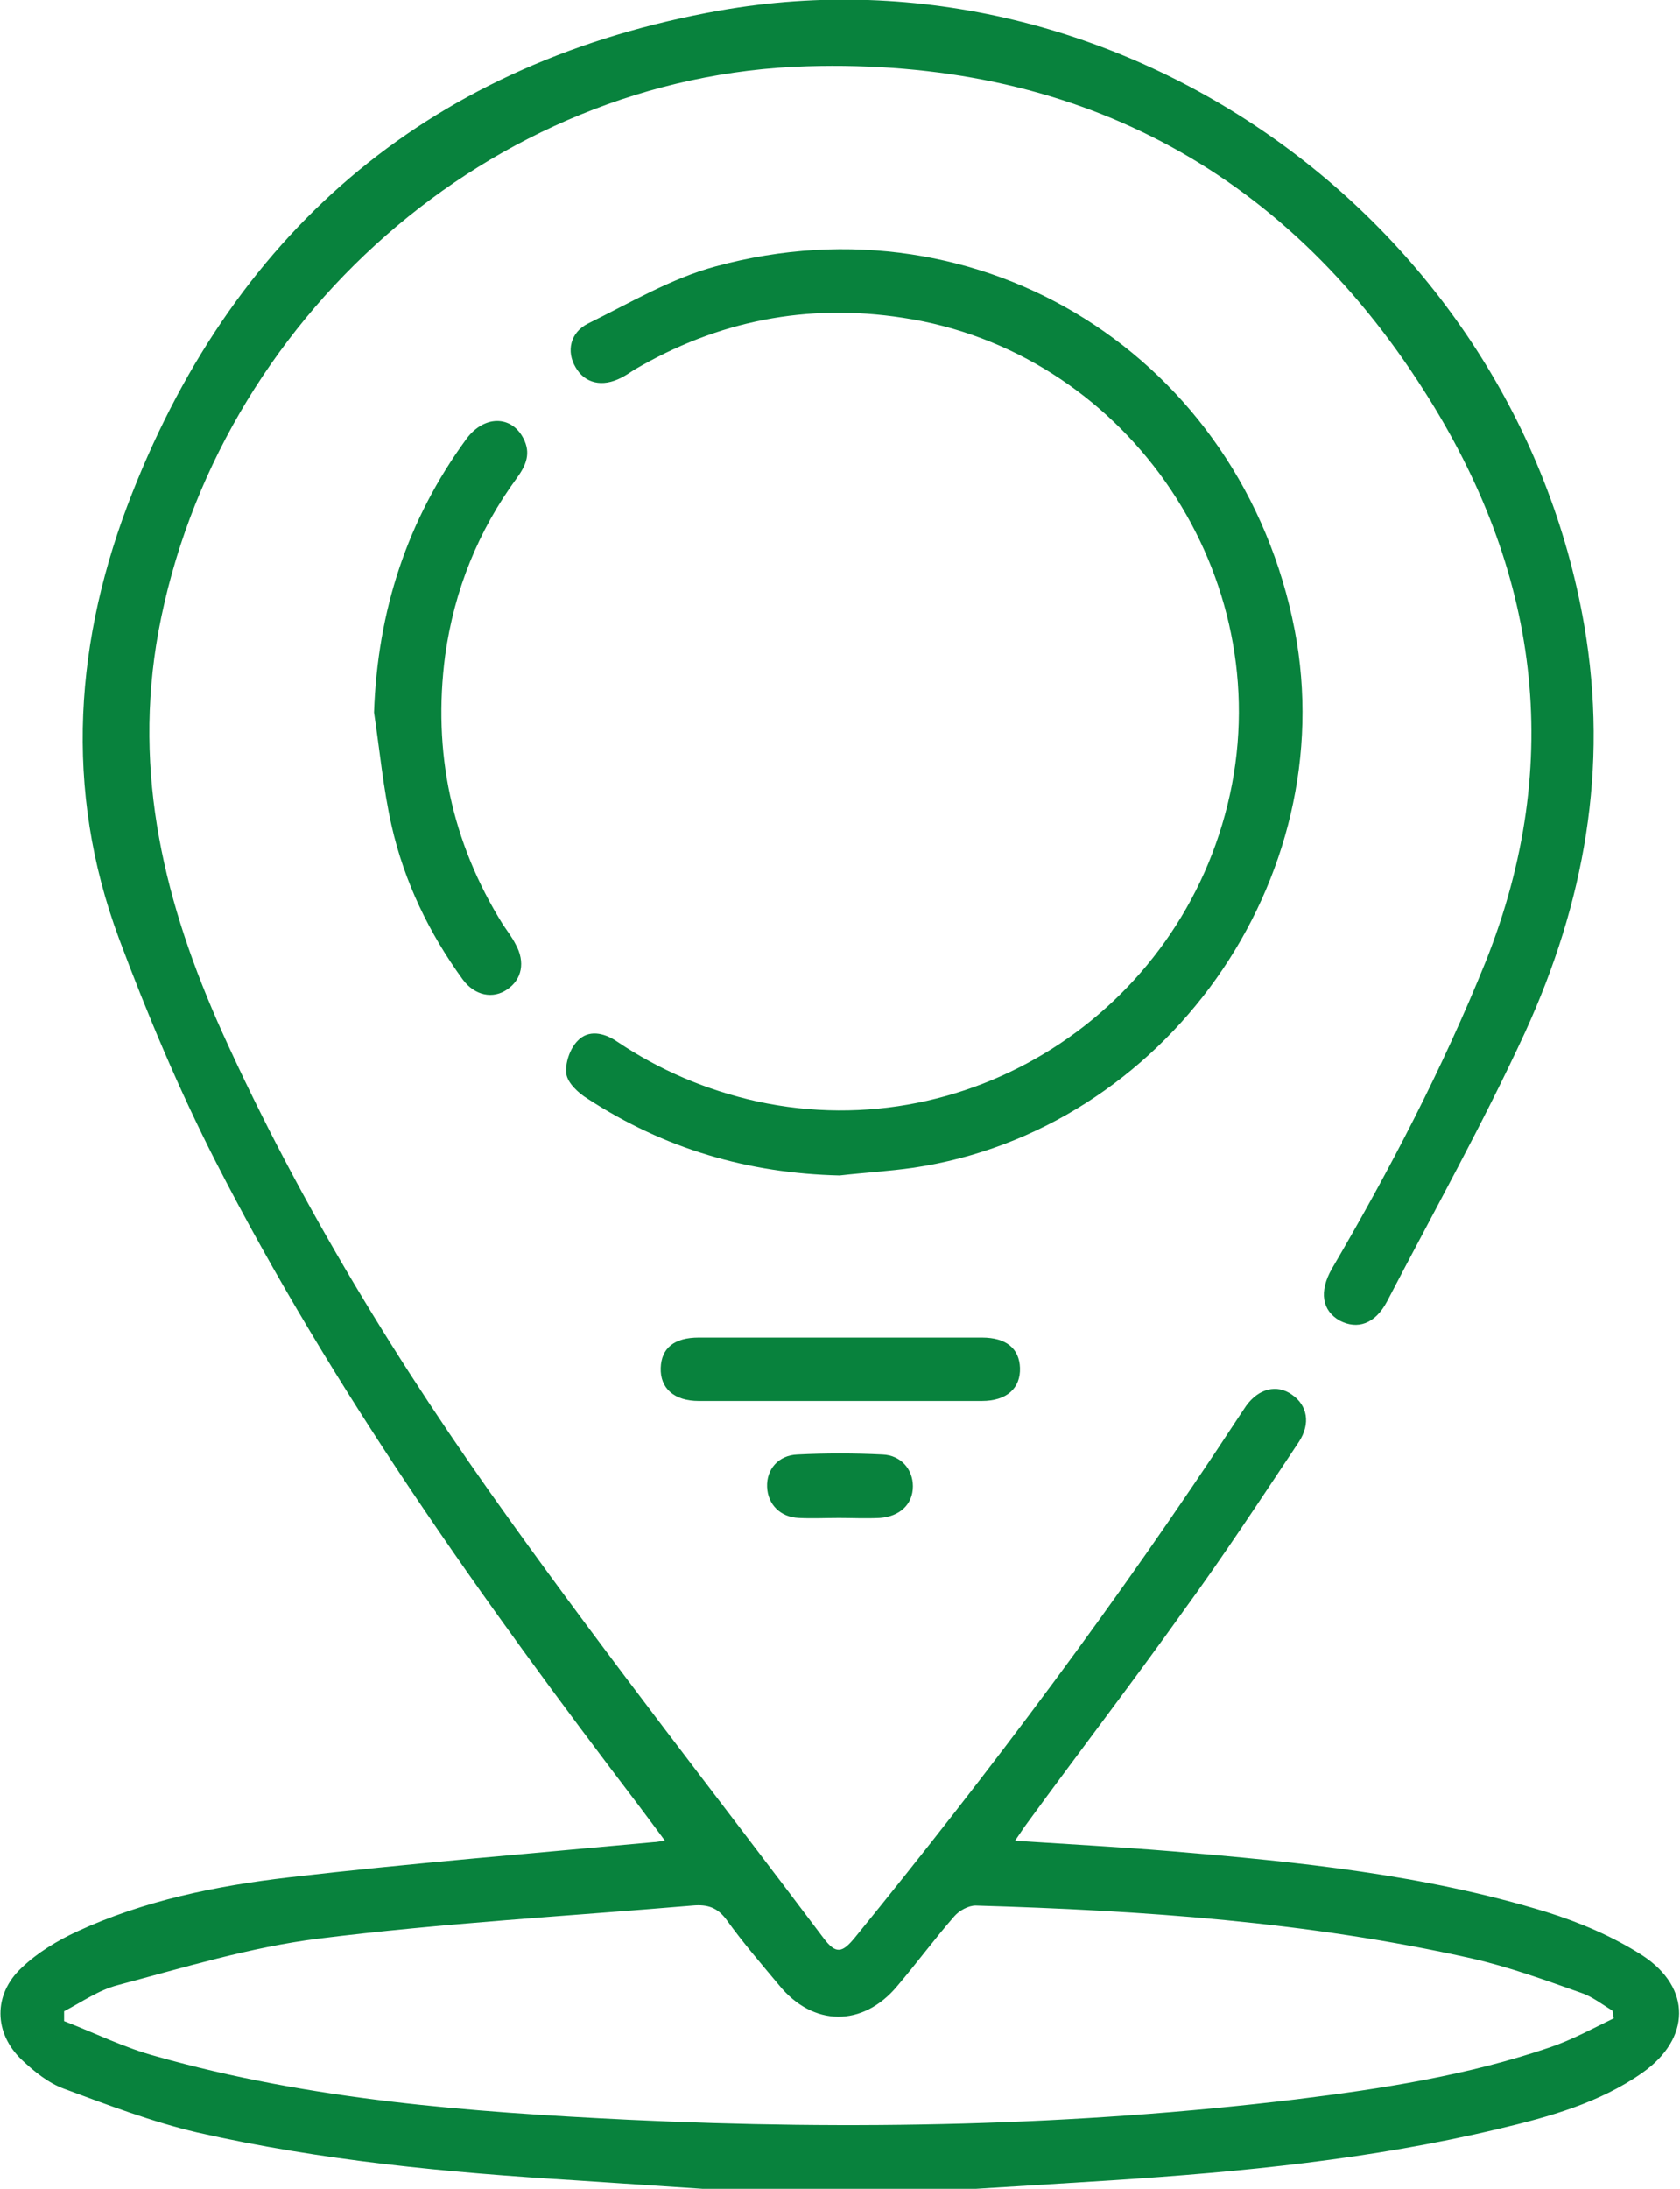 <?xml version="1.0" encoding="utf-8"?>
<!-- Generator: Adobe Illustrator 28.2.0, SVG Export Plug-In . SVG Version: 6.00 Build 0)  -->
<svg version="1.1" id="Livello_1" xmlns="http://www.w3.org/2000/svg" xmlns:xlink="http://www.w3.org/1999/xlink" x="0px" y="0px"
	 viewBox="0 0 23.85 31.06" style="enable-background:new 0 0 23.85 31.06;" xml:space="preserve">
<style type="text/css">
	.st0{fill:#08823D;}
</style>
<g>
	<path class="st0" d="M22.91,28.64c-0.01-0.04-0.01-0.08-0.02-0.11c-0.15-0.09-0.29-0.2-0.44-0.25c-0.51-0.18-1.03-0.37-1.56-0.49
		c-2.32-0.52-4.67-0.68-7.04-0.75c-0.1,0-0.23,0.07-0.3,0.15c-0.28,0.32-0.53,0.66-0.81,0.99c-0.49,0.59-1.2,0.58-1.68-0.01
		c-0.25-0.3-0.51-0.6-0.74-0.92c-0.13-0.18-0.27-0.23-0.49-0.21c-1.77,0.15-3.55,0.25-5.31,0.47c-0.96,0.12-1.91,0.41-2.85,0.66
		c-0.27,0.07-0.51,0.24-0.76,0.37c0,0.05,0,0.1,0,0.14c0.44,0.17,0.86,0.38,1.31,0.5c2.19,0.62,4.45,0.79,6.71,0.9
		c3.16,0.15,6.32,0.09,9.47-0.29c1.22-0.15,2.44-0.34,3.61-0.74C22.33,28.94,22.62,28.78,22.91,28.64 M9.98,31.06
		c-0.6-0.04-1.21-0.08-1.81-0.12c-1.81-0.11-3.61-0.28-5.37-0.68c-0.64-0.15-1.27-0.39-1.89-0.62c-0.22-0.08-0.42-0.24-0.6-0.41
		c-0.4-0.38-0.41-0.93,0-1.31c0.22-0.21,0.5-0.38,0.78-0.51c0.95-0.44,1.98-0.65,3.01-0.77c1.72-0.2,3.46-0.34,5.18-0.5
		c0.04,0,0.07-0.01,0.16-0.02c-0.14-0.19-0.26-0.35-0.38-0.51c-2.21-2.9-4.33-5.87-6-9.13c-0.52-1.02-0.97-2.09-1.37-3.16
		C0.9,11.2,1.06,9.06,1.88,6.99c1.5-3.8,4.3-6.12,8.33-6.84c5.71-1.01,11.29,3.01,12.28,8.72c0.35,2.04,0,3.94-0.84,5.78
		c-0.6,1.3-1.3,2.55-1.96,3.82c-0.17,0.32-0.42,0.4-0.67,0.27c-0.25-0.14-0.3-0.41-0.11-0.74c0.82-1.4,1.57-2.84,2.18-4.35
		c1.14-2.86,0.74-5.58-0.87-8.1c-2.02-3.18-5-4.72-8.76-4.61c-4.49,0.13-8.39,3.6-9.21,8.02c-0.37,2.03,0.09,3.88,0.91,5.7
		c1.11,2.45,2.51,4.73,4.07,6.9c1.44,2.01,2.97,3.96,4.46,5.94c0.18,0.24,0.27,0.21,0.45-0.01c1.93-2.37,3.76-4.81,5.43-7.36
		c0.04-0.06,0.08-0.12,0.12-0.18c0.18-0.25,0.44-0.31,0.65-0.16c0.22,0.15,0.27,0.41,0.1,0.67c-0.54,0.81-1.07,1.62-1.64,2.4
		c-0.72,1.01-1.48,2-2.21,3c-0.06,0.08-0.11,0.16-0.18,0.26c0.77,0.05,1.5,0.09,2.23,0.15c1.79,0.15,3.58,0.33,5.31,0.86
		c0.48,0.15,0.95,0.35,1.37,0.62c0.7,0.46,0.68,1.18,0,1.66c-0.61,0.43-1.33,0.63-2.05,0.8c-1.8,0.43-3.64,0.61-5.49,0.73
		c-0.64,0.04-1.29,0.08-1.93,0.12H9.98z"/>
	<path class="st0" d="M11.92,16.68c-1.3-0.03-2.49-0.38-3.58-1.09c-0.13-0.08-0.28-0.22-0.3-0.35c-0.02-0.15,0.05-0.36,0.16-0.47
		c0.15-0.16,0.37-0.12,0.56,0.01c0.61,0.41,1.27,0.69,1.99,0.85c3.09,0.67,6.14-1.37,6.74-4.5c0.59-3.1-1.56-6.15-4.67-6.62
		C11.46,4.3,10.19,4.55,9,5.25C8.94,5.29,8.88,5.33,8.82,5.36C8.55,5.5,8.3,5.44,8.17,5.21C8.04,4.99,8.09,4.72,8.35,4.59
		c0.59-0.29,1.18-0.64,1.81-0.81c3.78-1.03,7.47,1.3,8.22,5.16c0.68,3.54-1.84,7.1-5.41,7.63C12.62,16.62,12.27,16.64,11.92,16.68"
		/>
	<path class="st0" d="M5.31,10.11c0.05-1.44,0.47-2.73,1.31-3.88c0.25-0.34,0.64-0.34,0.81-0.01C7.54,6.43,7.47,6.6,7.34,6.78
		C6.79,7.53,6.45,8.37,6.32,9.3c-0.18,1.37,0.09,2.65,0.82,3.82c0.06,0.09,0.13,0.18,0.18,0.28c0.14,0.25,0.09,0.5-0.12,0.64
		C7,14.18,6.74,14.13,6.57,13.9c-0.48-0.66-0.83-1.39-1.01-2.18C5.44,11.19,5.39,10.64,5.31,10.11"/>
	<path class="st0" d="M11.94,18.98c0.67,0,1.33,0,2,0c0.35,0,0.53,0.16,0.54,0.43c0.01,0.29-0.19,0.47-0.54,0.47
		c-1.34,0-2.68,0-4.02,0c-0.35,0-0.55-0.18-0.54-0.47c0.01-0.28,0.19-0.43,0.54-0.43C10.58,18.98,11.26,18.98,11.94,18.98"/>
	<path class="st0" d="M11.91,21.54c-0.19,0-0.38,0.01-0.57,0c-0.26-0.01-0.44-0.19-0.45-0.44s0.16-0.45,0.43-0.46
		c0.4-0.02,0.81-0.02,1.21,0c0.26,0.01,0.43,0.21,0.43,0.45c0,0.26-0.19,0.43-0.47,0.45C12.29,21.55,12.1,21.54,11.91,21.54"/>
</g>
</svg>
